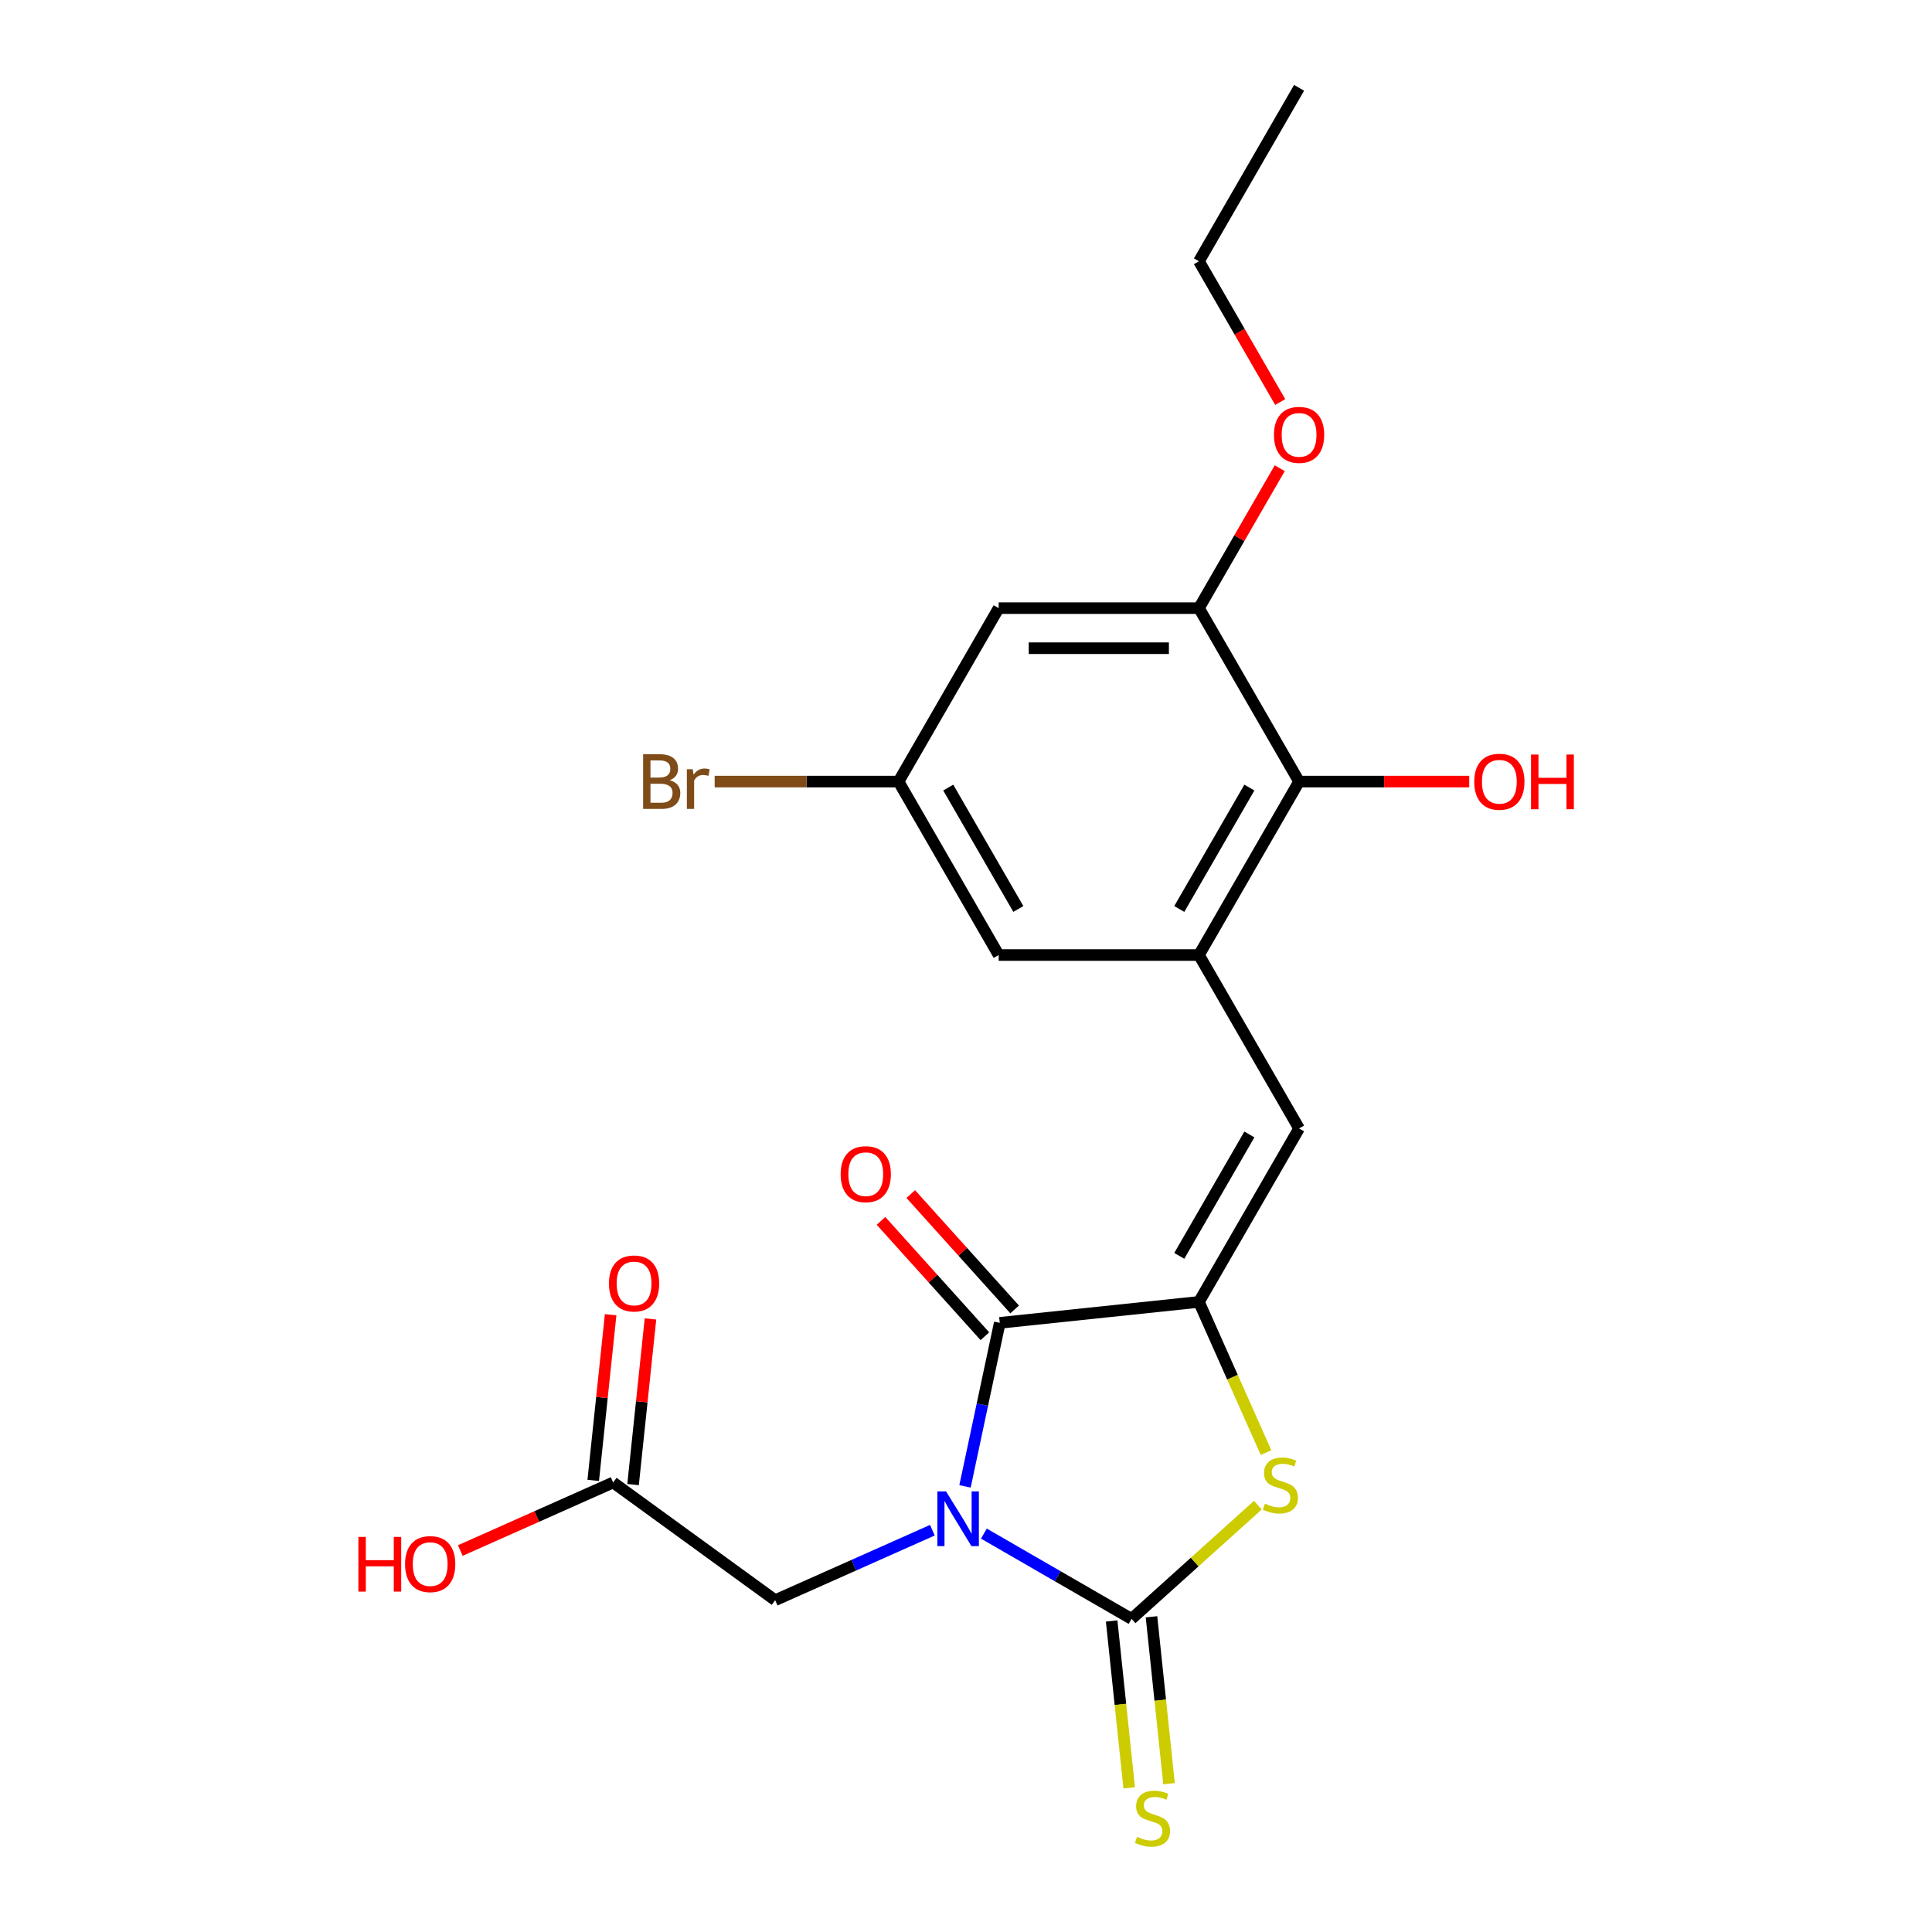 <?xml version='1.0' encoding='iso-8859-1'?>
<svg version='1.1' baseProfile='full'
              xmlns='http://www.w3.org/2000/svg'
                      xmlns:rdkit='http://www.rdkit.org/xml'
                      xmlns:xlink='http://www.w3.org/1999/xlink'
                  xml:space='preserve'
width='1000px' height='1000px' viewBox='0 0 1000 1000'>
<!-- END OF HEADER -->
<rect style='opacity:1.0;fill:#FFFFFF;stroke:none' width='1000' height='1000' x='0' y='0'> </rect>
<path class='bond-0' d='M 509.258,793.794 L 547.478,815.861' style='fill:none;fill-rule:evenodd;stroke:#0000FF;stroke-width:6px;stroke-linecap:butt;stroke-linejoin:miter;stroke-opacity:1' />
<path class='bond-0' d='M 547.478,815.861 L 585.699,837.928' style='fill:none;fill-rule:evenodd;stroke:#000000;stroke-width:6px;stroke-linecap:butt;stroke-linejoin:miter;stroke-opacity:1' />
<path class='bond-1' d='M 499.487,769.346 L 508.483,727.024' style='fill:none;fill-rule:evenodd;stroke:#0000FF;stroke-width:6px;stroke-linecap:butt;stroke-linejoin:miter;stroke-opacity:1' />
<path class='bond-1' d='M 508.483,727.024 L 517.478,684.702' style='fill:none;fill-rule:evenodd;stroke:#000000;stroke-width:6px;stroke-linecap:butt;stroke-linejoin:miter;stroke-opacity:1' />
<path class='bond-7' d='M 482.595,792.033 L 441.911,810.147' style='fill:none;fill-rule:evenodd;stroke:#0000FF;stroke-width:6px;stroke-linecap:butt;stroke-linejoin:miter;stroke-opacity:1' />
<path class='bond-7' d='M 441.911,810.147 L 401.227,828.26' style='fill:none;fill-rule:evenodd;stroke:#000000;stroke-width:6px;stroke-linecap:butt;stroke-linejoin:miter;stroke-opacity:1' />
<path class='bond-3' d='M 585.699,837.928 L 618.381,808.501' style='fill:none;fill-rule:evenodd;stroke:#000000;stroke-width:6px;stroke-linecap:butt;stroke-linejoin:miter;stroke-opacity:1' />
<path class='bond-3' d='M 618.381,808.501 L 651.063,779.074' style='fill:none;fill-rule:evenodd;stroke:#CCCC00;stroke-width:6px;stroke-linecap:butt;stroke-linejoin:miter;stroke-opacity:1' />
<path class='bond-9' d='M 575.39,839.012 L 579.929,882.202' style='fill:none;fill-rule:evenodd;stroke:#000000;stroke-width:6px;stroke-linecap:butt;stroke-linejoin:miter;stroke-opacity:1' />
<path class='bond-9' d='M 579.929,882.202 L 584.469,925.393' style='fill:none;fill-rule:evenodd;stroke:#CCCC00;stroke-width:6px;stroke-linecap:butt;stroke-linejoin:miter;stroke-opacity:1' />
<path class='bond-9' d='M 596.008,836.844 L 600.548,880.035' style='fill:none;fill-rule:evenodd;stroke:#000000;stroke-width:6px;stroke-linecap:butt;stroke-linejoin:miter;stroke-opacity:1' />
<path class='bond-9' d='M 600.548,880.035 L 605.088,923.226' style='fill:none;fill-rule:evenodd;stroke:#CCCC00;stroke-width:6px;stroke-linecap:butt;stroke-linejoin:miter;stroke-opacity:1' />
<path class='bond-2' d='M 517.478,684.702 L 620.572,673.866' style='fill:none;fill-rule:evenodd;stroke:#000000;stroke-width:6px;stroke-linecap:butt;stroke-linejoin:miter;stroke-opacity:1' />
<path class='bond-13' d='M 525.182,677.765 L 498.296,647.906' style='fill:none;fill-rule:evenodd;stroke:#000000;stroke-width:6px;stroke-linecap:butt;stroke-linejoin:miter;stroke-opacity:1' />
<path class='bond-13' d='M 498.296,647.906 L 471.411,618.046' style='fill:none;fill-rule:evenodd;stroke:#FF0000;stroke-width:6px;stroke-linecap:butt;stroke-linejoin:miter;stroke-opacity:1' />
<path class='bond-13' d='M 509.775,691.638 L 482.889,661.778' style='fill:none;fill-rule:evenodd;stroke:#000000;stroke-width:6px;stroke-linecap:butt;stroke-linejoin:miter;stroke-opacity:1' />
<path class='bond-13' d='M 482.889,661.778 L 456.004,631.919' style='fill:none;fill-rule:evenodd;stroke:#FF0000;stroke-width:6px;stroke-linecap:butt;stroke-linejoin:miter;stroke-opacity:1' />
<path class='bond-4' d='M 620.572,673.866 L 672.402,584.093' style='fill:none;fill-rule:evenodd;stroke:#000000;stroke-width:6px;stroke-linecap:butt;stroke-linejoin:miter;stroke-opacity:1' />
<path class='bond-4' d='M 610.392,650.034 L 646.673,587.193' style='fill:none;fill-rule:evenodd;stroke:#000000;stroke-width:6px;stroke-linecap:butt;stroke-linejoin:miter;stroke-opacity:1' />
<path class='bond-22' d='M 620.572,673.866 L 637.933,712.86' style='fill:none;fill-rule:evenodd;stroke:#000000;stroke-width:6px;stroke-linecap:butt;stroke-linejoin:miter;stroke-opacity:1' />
<path class='bond-22' d='M 637.933,712.86 L 655.294,751.854' style='fill:none;fill-rule:evenodd;stroke:#CCCC00;stroke-width:6px;stroke-linecap:butt;stroke-linejoin:miter;stroke-opacity:1' />
<path class='bond-5' d='M 672.402,584.093 L 620.572,494.32' style='fill:none;fill-rule:evenodd;stroke:#000000;stroke-width:6px;stroke-linecap:butt;stroke-linejoin:miter;stroke-opacity:1' />
<path class='bond-6' d='M 620.572,494.32 L 672.402,404.547' style='fill:none;fill-rule:evenodd;stroke:#000000;stroke-width:6px;stroke-linecap:butt;stroke-linejoin:miter;stroke-opacity:1' />
<path class='bond-6' d='M 610.392,470.488 L 646.673,407.647' style='fill:none;fill-rule:evenodd;stroke:#000000;stroke-width:6px;stroke-linecap:butt;stroke-linejoin:miter;stroke-opacity:1' />
<path class='bond-12' d='M 620.572,494.32 L 516.911,494.32' style='fill:none;fill-rule:evenodd;stroke:#000000;stroke-width:6px;stroke-linecap:butt;stroke-linejoin:miter;stroke-opacity:1' />
<path class='bond-8' d='M 672.402,404.547 L 620.572,314.774' style='fill:none;fill-rule:evenodd;stroke:#000000;stroke-width:6px;stroke-linecap:butt;stroke-linejoin:miter;stroke-opacity:1' />
<path class='bond-16' d='M 672.402,404.547 L 716.437,404.547' style='fill:none;fill-rule:evenodd;stroke:#000000;stroke-width:6px;stroke-linecap:butt;stroke-linejoin:miter;stroke-opacity:1' />
<path class='bond-16' d='M 716.437,404.547 L 760.472,404.547' style='fill:none;fill-rule:evenodd;stroke:#FF0000;stroke-width:6px;stroke-linecap:butt;stroke-linejoin:miter;stroke-opacity:1' />
<path class='bond-11' d='M 401.227,828.26 L 317.363,767.33' style='fill:none;fill-rule:evenodd;stroke:#000000;stroke-width:6px;stroke-linecap:butt;stroke-linejoin:miter;stroke-opacity:1' />
<path class='bond-17' d='M 620.572,314.774 L 641.478,278.563' style='fill:none;fill-rule:evenodd;stroke:#000000;stroke-width:6px;stroke-linecap:butt;stroke-linejoin:miter;stroke-opacity:1' />
<path class='bond-17' d='M 641.478,278.563 L 662.384,242.352' style='fill:none;fill-rule:evenodd;stroke:#FF0000;stroke-width:6px;stroke-linecap:butt;stroke-linejoin:miter;stroke-opacity:1' />
<path class='bond-23' d='M 620.572,314.774 L 516.911,314.774' style='fill:none;fill-rule:evenodd;stroke:#000000;stroke-width:6px;stroke-linecap:butt;stroke-linejoin:miter;stroke-opacity:1' />
<path class='bond-23' d='M 605.022,335.506 L 532.46,335.506' style='fill:none;fill-rule:evenodd;stroke:#000000;stroke-width:6px;stroke-linecap:butt;stroke-linejoin:miter;stroke-opacity:1' />
<path class='bond-10' d='M 516.911,314.774 L 465.08,404.547' style='fill:none;fill-rule:evenodd;stroke:#000000;stroke-width:6px;stroke-linecap:butt;stroke-linejoin:miter;stroke-opacity:1' />
<path class='bond-15' d='M 327.673,768.413 L 332.179,725.543' style='fill:none;fill-rule:evenodd;stroke:#000000;stroke-width:6px;stroke-linecap:butt;stroke-linejoin:miter;stroke-opacity:1' />
<path class='bond-15' d='M 332.179,725.543 L 336.685,682.672' style='fill:none;fill-rule:evenodd;stroke:#FF0000;stroke-width:6px;stroke-linecap:butt;stroke-linejoin:miter;stroke-opacity:1' />
<path class='bond-15' d='M 307.054,766.246 L 311.56,723.375' style='fill:none;fill-rule:evenodd;stroke:#000000;stroke-width:6px;stroke-linecap:butt;stroke-linejoin:miter;stroke-opacity:1' />
<path class='bond-15' d='M 311.56,723.375 L 316.066,680.505' style='fill:none;fill-rule:evenodd;stroke:#FF0000;stroke-width:6px;stroke-linecap:butt;stroke-linejoin:miter;stroke-opacity:1' />
<path class='bond-19' d='M 317.363,767.33 L 277.81,784.94' style='fill:none;fill-rule:evenodd;stroke:#000000;stroke-width:6px;stroke-linecap:butt;stroke-linejoin:miter;stroke-opacity:1' />
<path class='bond-19' d='M 277.81,784.94 L 238.256,802.551' style='fill:none;fill-rule:evenodd;stroke:#FF0000;stroke-width:6px;stroke-linecap:butt;stroke-linejoin:miter;stroke-opacity:1' />
<path class='bond-14' d='M 516.911,494.32 L 465.08,404.547' style='fill:none;fill-rule:evenodd;stroke:#000000;stroke-width:6px;stroke-linecap:butt;stroke-linejoin:miter;stroke-opacity:1' />
<path class='bond-14' d='M 527.091,470.488 L 490.809,407.647' style='fill:none;fill-rule:evenodd;stroke:#000000;stroke-width:6px;stroke-linecap:butt;stroke-linejoin:miter;stroke-opacity:1' />
<path class='bond-18' d='M 465.08,404.547 L 417.495,404.547' style='fill:none;fill-rule:evenodd;stroke:#000000;stroke-width:6px;stroke-linecap:butt;stroke-linejoin:miter;stroke-opacity:1' />
<path class='bond-18' d='M 417.495,404.547 L 369.911,404.547' style='fill:none;fill-rule:evenodd;stroke:#7F4C19;stroke-width:6px;stroke-linecap:butt;stroke-linejoin:miter;stroke-opacity:1' />
<path class='bond-20' d='M 662.638,208.089 L 641.605,171.658' style='fill:none;fill-rule:evenodd;stroke:#FF0000;stroke-width:6px;stroke-linecap:butt;stroke-linejoin:miter;stroke-opacity:1' />
<path class='bond-20' d='M 641.605,171.658 L 620.572,135.228' style='fill:none;fill-rule:evenodd;stroke:#000000;stroke-width:6px;stroke-linecap:butt;stroke-linejoin:miter;stroke-opacity:1' />
<path class='bond-21' d='M 620.572,135.228 L 672.402,45.455' style='fill:none;fill-rule:evenodd;stroke:#000000;stroke-width:6px;stroke-linecap:butt;stroke-linejoin:miter;stroke-opacity:1' />
<path  class='atom-0' d='M 489.666 771.937
L 498.946 786.937
Q 499.866 788.417, 501.346 791.097
Q 502.826 793.777, 502.906 793.937
L 502.906 771.937
L 506.666 771.937
L 506.666 800.257
L 502.786 800.257
L 492.826 783.857
Q 491.666 781.937, 490.426 779.737
Q 489.226 777.537, 488.866 776.857
L 488.866 800.257
L 485.186 800.257
L 485.186 771.937
L 489.666 771.937
' fill='#0000FF'/>
<path  class='atom-4' d='M 654.734 778.285
Q 655.054 778.405, 656.374 778.965
Q 657.694 779.525, 659.134 779.885
Q 660.614 780.205, 662.054 780.205
Q 664.734 780.205, 666.294 778.925
Q 667.854 777.605, 667.854 775.325
Q 667.854 773.765, 667.054 772.805
Q 666.294 771.845, 665.094 771.325
Q 663.894 770.805, 661.894 770.205
Q 659.374 769.445, 657.854 768.725
Q 656.374 768.005, 655.294 766.485
Q 654.254 764.965, 654.254 762.405
Q 654.254 758.845, 656.654 756.645
Q 659.094 754.445, 663.894 754.445
Q 667.174 754.445, 670.894 756.005
L 669.974 759.085
Q 666.574 757.685, 664.014 757.685
Q 661.254 757.685, 659.734 758.845
Q 658.214 759.965, 658.254 761.925
Q 658.254 763.445, 659.014 764.365
Q 659.814 765.285, 660.934 765.805
Q 662.094 766.325, 664.014 766.925
Q 666.574 767.725, 668.094 768.525
Q 669.614 769.325, 670.694 770.965
Q 671.814 772.565, 671.814 775.325
Q 671.814 779.245, 669.174 781.365
Q 666.574 783.445, 662.214 783.445
Q 659.694 783.445, 657.774 782.885
Q 655.894 782.365, 653.654 781.445
L 654.734 778.285
' fill='#CCCC00'/>
<path  class='atom-10' d='M 588.535 950.741
Q 588.855 950.861, 590.175 951.421
Q 591.495 951.981, 592.935 952.341
Q 594.415 952.661, 595.855 952.661
Q 598.535 952.661, 600.095 951.381
Q 601.655 950.061, 601.655 947.781
Q 601.655 946.221, 600.855 945.261
Q 600.095 944.301, 598.895 943.781
Q 597.695 943.261, 595.695 942.661
Q 593.175 941.901, 591.655 941.181
Q 590.175 940.461, 589.095 938.941
Q 588.055 937.421, 588.055 934.861
Q 588.055 931.301, 590.455 929.101
Q 592.895 926.901, 597.695 926.901
Q 600.975 926.901, 604.695 928.461
L 603.775 931.541
Q 600.375 930.141, 597.815 930.141
Q 595.055 930.141, 593.535 931.301
Q 592.015 932.421, 592.055 934.381
Q 592.055 935.901, 592.815 936.821
Q 593.615 937.741, 594.735 938.261
Q 595.895 938.781, 597.815 939.381
Q 600.375 940.181, 601.895 940.981
Q 603.415 941.781, 604.495 943.421
Q 605.615 945.021, 605.615 947.781
Q 605.615 951.701, 602.975 953.821
Q 600.375 955.901, 596.015 955.901
Q 593.495 955.901, 591.575 955.341
Q 589.695 954.821, 587.455 953.901
L 588.535 950.741
' fill='#CCCC00'/>
<path  class='atom-14' d='M 435.116 607.747
Q 435.116 600.947, 438.476 597.147
Q 441.836 593.347, 448.116 593.347
Q 454.396 593.347, 457.756 597.147
Q 461.116 600.947, 461.116 607.747
Q 461.116 614.627, 457.716 618.547
Q 454.316 622.427, 448.116 622.427
Q 441.876 622.427, 438.476 618.547
Q 435.116 614.667, 435.116 607.747
M 448.116 619.227
Q 452.436 619.227, 454.756 616.347
Q 457.116 613.427, 457.116 607.747
Q 457.116 602.187, 454.756 599.387
Q 452.436 596.547, 448.116 596.547
Q 443.796 596.547, 441.436 599.347
Q 439.116 602.147, 439.116 607.747
Q 439.116 613.467, 441.436 616.347
Q 443.796 619.227, 448.116 619.227
' fill='#FF0000'/>
<path  class='atom-16' d='M 315.199 664.317
Q 315.199 657.517, 318.559 653.717
Q 321.919 649.917, 328.199 649.917
Q 334.479 649.917, 337.839 653.717
Q 341.199 657.517, 341.199 664.317
Q 341.199 671.197, 337.799 675.117
Q 334.399 678.997, 328.199 678.997
Q 321.959 678.997, 318.559 675.117
Q 315.199 671.237, 315.199 664.317
M 328.199 675.797
Q 332.519 675.797, 334.839 672.917
Q 337.199 669.997, 337.199 664.317
Q 337.199 658.757, 334.839 655.957
Q 332.519 653.117, 328.199 653.117
Q 323.879 653.117, 321.519 655.917
Q 319.199 658.717, 319.199 664.317
Q 319.199 670.037, 321.519 672.917
Q 323.879 675.797, 328.199 675.797
' fill='#FF0000'/>
<path  class='atom-17' d='M 763.063 404.627
Q 763.063 397.827, 766.423 394.027
Q 769.783 390.227, 776.063 390.227
Q 782.343 390.227, 785.703 394.027
Q 789.063 397.827, 789.063 404.627
Q 789.063 411.507, 785.663 415.427
Q 782.263 419.307, 776.063 419.307
Q 769.823 419.307, 766.423 415.427
Q 763.063 411.547, 763.063 404.627
M 776.063 416.107
Q 780.383 416.107, 782.703 413.227
Q 785.063 410.307, 785.063 404.627
Q 785.063 399.067, 782.703 396.267
Q 780.383 393.427, 776.063 393.427
Q 771.743 393.427, 769.383 396.227
Q 767.063 399.027, 767.063 404.627
Q 767.063 410.347, 769.383 413.227
Q 771.743 416.107, 776.063 416.107
' fill='#FF0000'/>
<path  class='atom-17' d='M 792.463 390.547
L 796.303 390.547
L 796.303 402.587
L 810.783 402.587
L 810.783 390.547
L 814.623 390.547
L 814.623 418.867
L 810.783 418.867
L 810.783 405.787
L 796.303 405.787
L 796.303 418.867
L 792.463 418.867
L 792.463 390.547
' fill='#FF0000'/>
<path  class='atom-18' d='M 659.402 225.081
Q 659.402 218.281, 662.762 214.481
Q 666.122 210.681, 672.402 210.681
Q 678.682 210.681, 682.042 214.481
Q 685.402 218.281, 685.402 225.081
Q 685.402 231.961, 682.002 235.881
Q 678.602 239.761, 672.402 239.761
Q 666.162 239.761, 662.762 235.881
Q 659.402 232.001, 659.402 225.081
M 672.402 236.561
Q 676.722 236.561, 679.042 233.681
Q 681.402 230.761, 681.402 225.081
Q 681.402 219.521, 679.042 216.721
Q 676.722 213.881, 672.402 213.881
Q 668.082 213.881, 665.722 216.681
Q 663.402 219.481, 663.402 225.081
Q 663.402 230.801, 665.722 233.681
Q 668.082 236.561, 672.402 236.561
' fill='#FF0000'/>
<path  class='atom-19' d='M 346.639 403.827
Q 349.359 404.587, 350.719 406.267
Q 352.119 407.907, 352.119 410.347
Q 352.119 414.267, 349.599 416.507
Q 347.119 418.707, 342.399 418.707
L 332.879 418.707
L 332.879 390.387
L 341.239 390.387
Q 346.079 390.387, 348.519 392.347
Q 350.959 394.307, 350.959 397.907
Q 350.959 402.187, 346.639 403.827
M 336.679 393.587
L 336.679 402.467
L 341.239 402.467
Q 344.039 402.467, 345.479 401.347
Q 346.959 400.187, 346.959 397.907
Q 346.959 393.587, 341.239 393.587
L 336.679 393.587
M 342.399 415.507
Q 345.159 415.507, 346.639 414.187
Q 348.119 412.867, 348.119 410.347
Q 348.119 408.027, 346.479 406.867
Q 344.879 405.667, 341.799 405.667
L 336.679 405.667
L 336.679 415.507
L 342.399 415.507
' fill='#7F4C19'/>
<path  class='atom-19' d='M 358.559 398.147
L 358.999 400.987
Q 361.159 397.787, 364.679 397.787
Q 365.799 397.787, 367.319 398.187
L 366.719 401.547
Q 364.999 401.147, 364.039 401.147
Q 362.359 401.147, 361.239 401.827
Q 360.159 402.467, 359.279 404.027
L 359.279 418.707
L 355.519 418.707
L 355.519 398.147
L 358.559 398.147
' fill='#7F4C19'/>
<path  class='atom-20' d='M 185.504 795.493
L 189.344 795.493
L 189.344 807.533
L 203.824 807.533
L 203.824 795.493
L 207.664 795.493
L 207.664 823.813
L 203.824 823.813
L 203.824 810.733
L 189.344 810.733
L 189.344 823.813
L 185.504 823.813
L 185.504 795.493
' fill='#FF0000'/>
<path  class='atom-20' d='M 209.664 809.573
Q 209.664 802.773, 213.024 798.973
Q 216.384 795.173, 222.664 795.173
Q 228.944 795.173, 232.304 798.973
Q 235.664 802.773, 235.664 809.573
Q 235.664 816.453, 232.264 820.373
Q 228.864 824.253, 222.664 824.253
Q 216.424 824.253, 213.024 820.373
Q 209.664 816.493, 209.664 809.573
M 222.664 821.053
Q 226.984 821.053, 229.304 818.173
Q 231.664 815.253, 231.664 809.573
Q 231.664 804.013, 229.304 801.213
Q 226.984 798.373, 222.664 798.373
Q 218.344 798.373, 215.984 801.173
Q 213.664 803.973, 213.664 809.573
Q 213.664 815.293, 215.984 818.173
Q 218.344 821.053, 222.664 821.053
' fill='#FF0000'/>
</svg>
